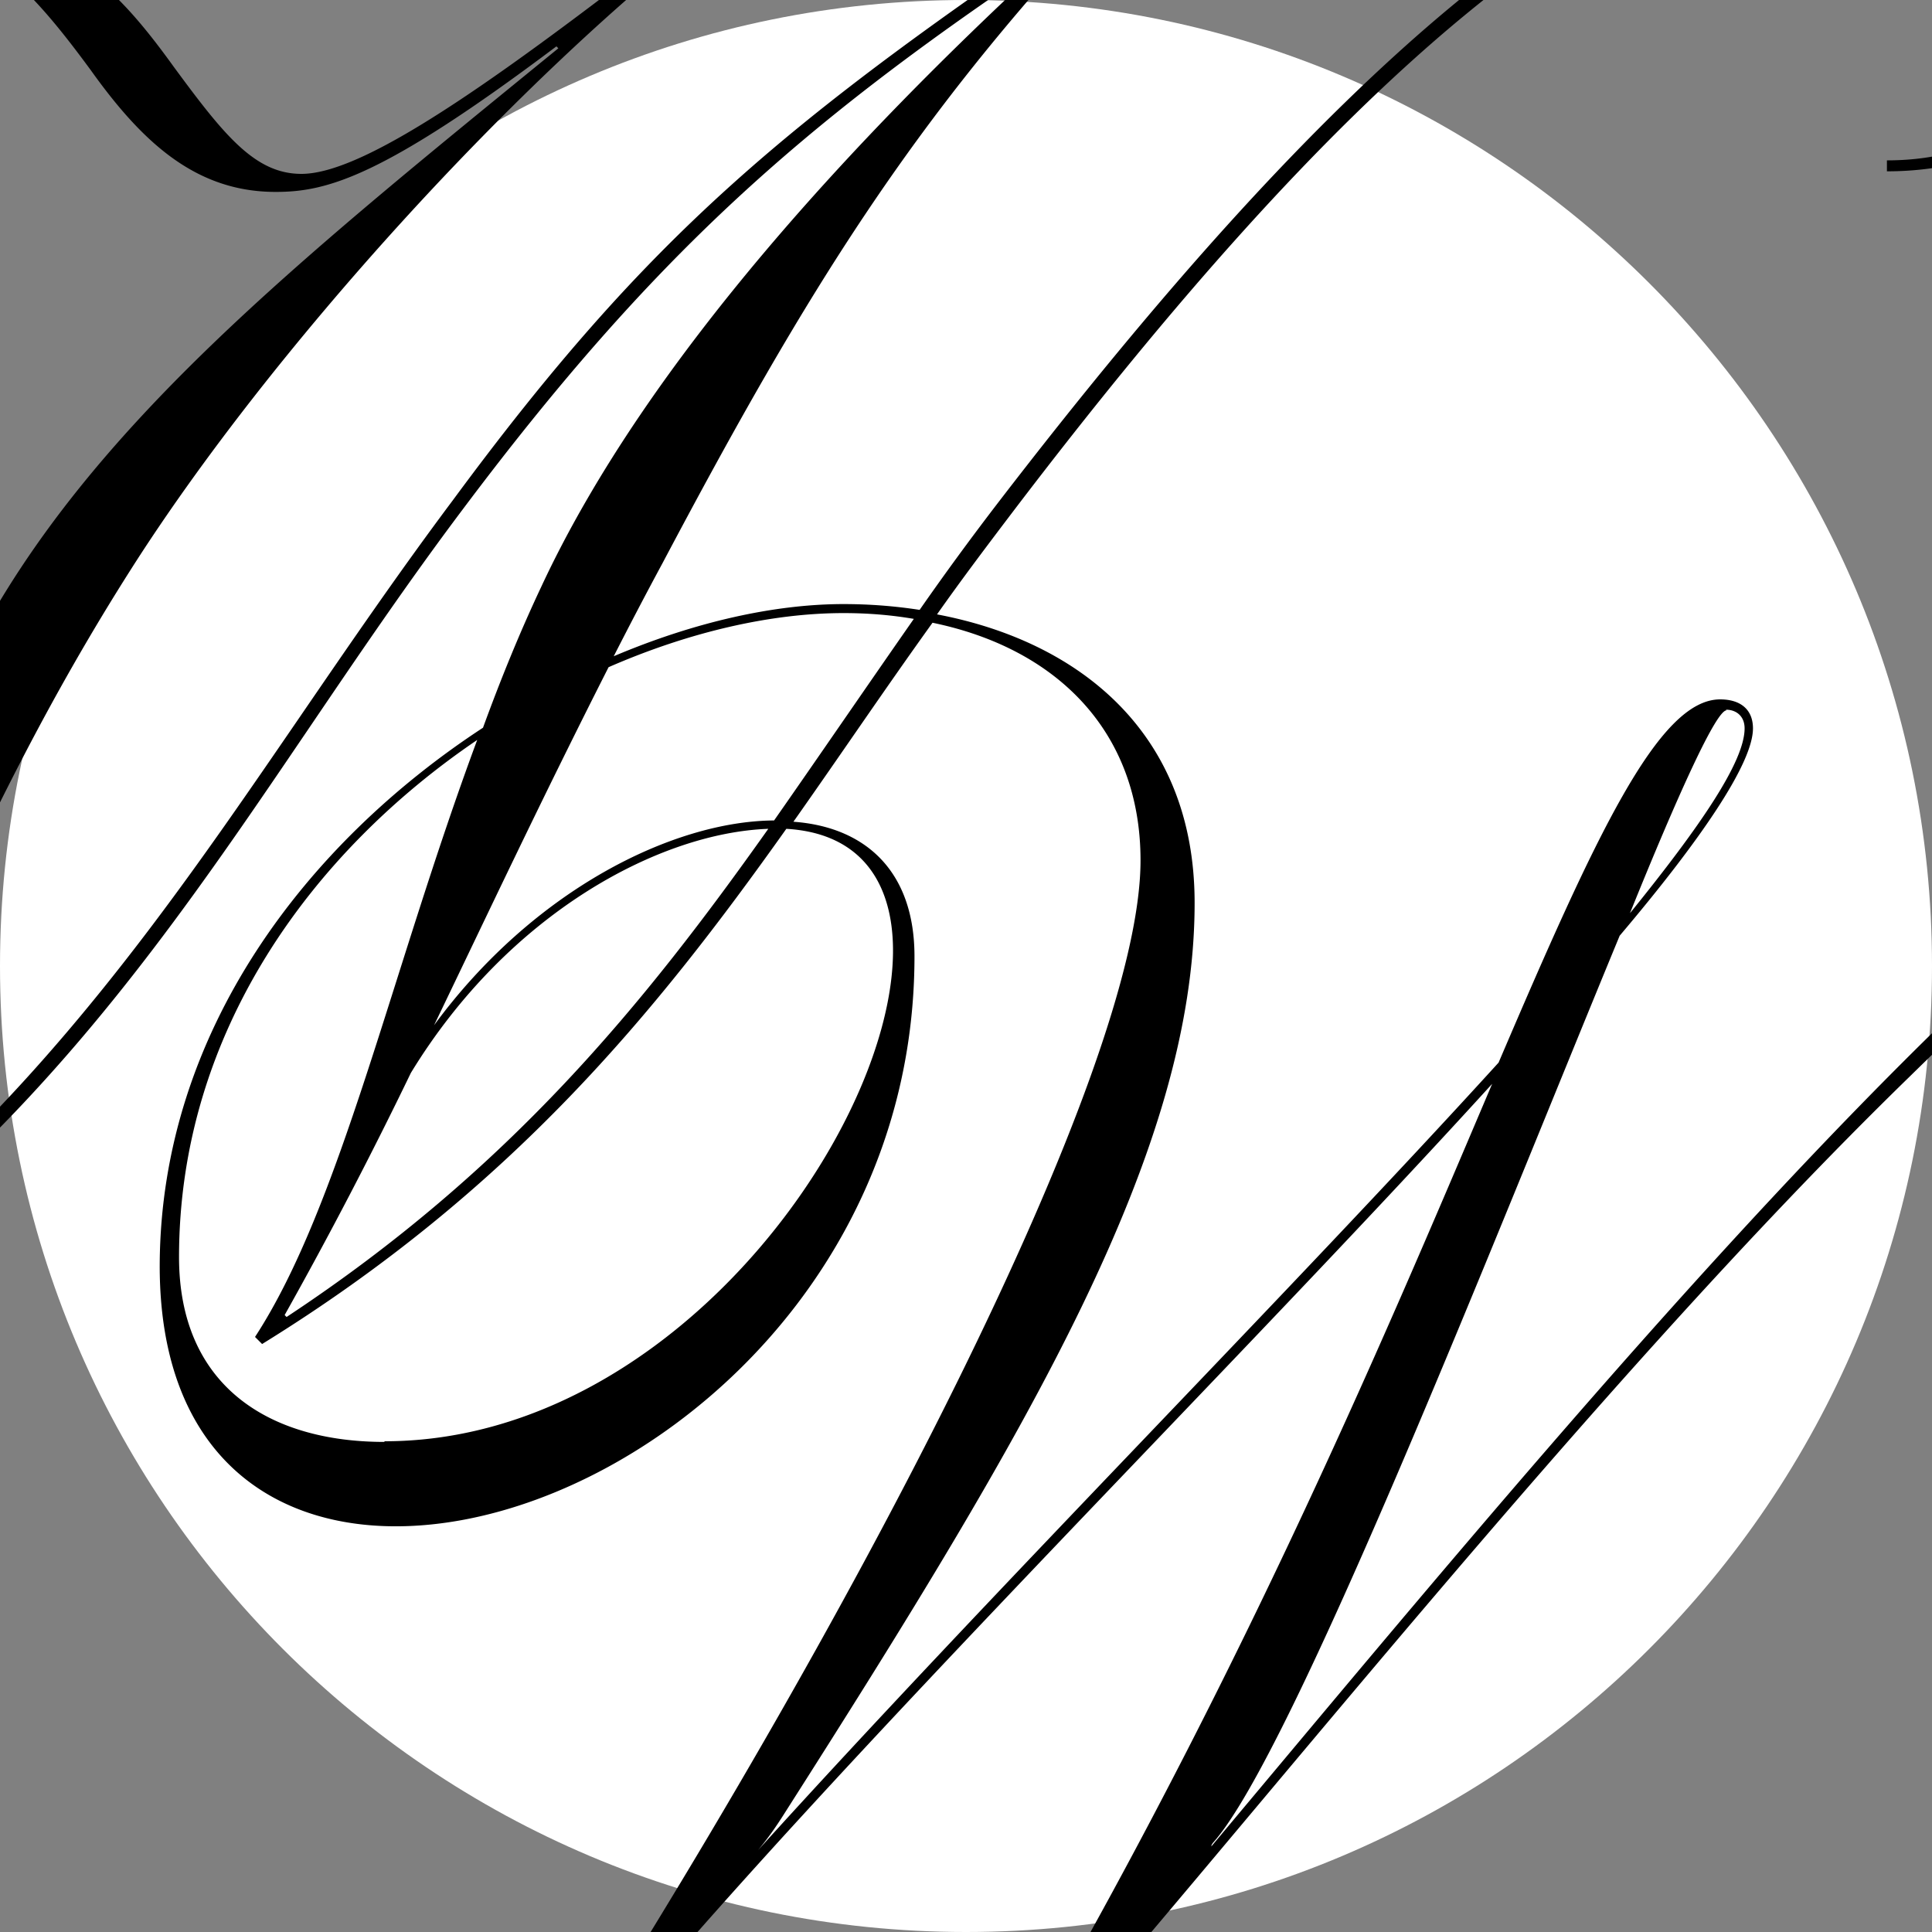 <?xml version="1.0" encoding="UTF-8"?>
<svg data-bbox="-9.35 -2.85 48.733 35.7" viewBox="0 0 30 30" xmlns="http://www.w3.org/2000/svg" data-type="color">
    <rect x="0" y="0" width="30" height="30" fill="#808080" stroke="none"/>
    <g>
        <path fill="#ffffff" d="M30 15c0 8.284-6.716 15-15 15-8.284 0-15-6.716-15-15C0 6.716 6.716 0 15 0c8.284 0 15 6.716 15 15z" data-color="1"/>
        <path d="M38.84 10.35c-2.39 0-5.73 2.58-9.3 6.15-3.6 3.6-7.42 8.22-10.73 12.17 0-.03.03-.06.03-.06 1.24-1.4 4.36-9.36 6.31-14.08 1.27-1.5 2.07-2.68 2.07-3.22 0-.29-.19-.45-.51-.45-.96 0-1.94 2.13-3.44 5.64-3.22 3.54-7.87 8.22-11.5 12.23.16-.19.29-.38.41-.57 3.82-5.99 6.37-10.29 6.37-14.14 0-2.67-1.83-4.07-4-4.48.38-.54.78-1.07 1.19-1.61 4.88-6.41 9.29-10.54 13.33-10.54 1.83 0 3.04 1.03 3.04 2.61 0 1.35-.92 2.49-2.81 2.49v.17c2.06 0 3.44-1.2 3.44-2.67 0-1.66-1.38-2.84-3.73-2.84-4.07 0-8.54 4.19-13.5 10.64-.43.56-.84 1.12-1.23 1.68-.39-.06-.78-.09-1.18-.09-1.08 0-2.32.28-3.57.81.24-.47.49-.95.76-1.45 2.26-4.27 3.87-6.85 6.82-10.01L17-1.36c-4.78 3.23-6.91 4.98-9.97 9.13C3.64 12.3 1.44 16.8-3.78 20.44l-.03-.03c2.18-3.99 3.24-7.48 5.85-11.58C4.19 5.45 8.03 1.21 11.18-1.2l-.14-.14C7.89 1.12 5.71 2.7 4.68 2.7c-.72 0-1.2-.6-1.98-1.66C1.64-.43.69-1.34-2.15-1.34c-3.53 0-7.2 2.35-7.2 5.5 0 2.06 1.52 3.12 3.21 3.12 2.52 0 4.64-1.86 5.36-3.73l-.2-.06C-1.7 5.3-3.65 7.02-5.97 7.02c-1.81 0-2.72-1.18-2.72-2.9.01-2.97 2.99-5.29 6.54-5.29 1.72 0 2.53.86 3.56 2.26.8 1.12 1.63 1.89 2.87 1.89.8 0 1.66-.23 4.36-2.26l.03.03C4.56 4.1 1.38 6.65-.4 10.04c-1.98 3.76-2.04 7.91-3.84 10.72l.11.11C1.61 17.18 3.73 12.5 7.2 7.89c2.95-3.93 5.24-5.94 8.89-8.4l.03.03C13.4 2.04 10.07 5.54 8.41 9.1c-.34.72-.64 1.46-.91 2.2-2.72 1.78-5 4.7-5.02 8.33-.03 7.58 11.72 3.76 11.72-4.78 0-1.33-.77-2.01-1.88-2.09.72-1.02 1.42-2.06 2.16-3.09 1.94.4 3.23 1.7 3.23 3.69 0 3.28-4.49 11.88-9.36 19.43l.1.06c3.41-4.4 10.29-11.15 14.72-16.02-1.72 4.05-4.11 9.72-7.84 15.96l.1.06c3.85-4.36 9.24-11.28 14.21-16.12 3.15-3.09 6.12-5.57 8.41-5.57 1.47 0 1.69-.8.83-.8Zm-12.04.67c.16 0 .29.1.29.29 0 .51-.67 1.5-1.78 2.87.76-1.88 1.34-3.15 1.5-3.15ZM5.97 22.39c-1.82 0-3.19-.89-3.19-2.87 0-3.5 2.08-6.3 4.63-8.03-1.34 3.61-2.12 7.23-3.45 9.27l.11.11c3.87-2.39 6.11-5.14 8.14-8 4.15.24-.08 9.51-6.24 9.51Zm.41-5.73c1.52-2.49 3.87-3.73 5.55-3.79-1.92 2.71-4.01 5.29-7.48 7.58l-.03-.03a69.3 69.3 0 0 0 1.96-3.76Zm5.64-3.92c-1.56.01-3.73 1.07-5.28 3.18.82-1.7 1.64-3.45 2.71-5.56 1.26-.55 2.53-.84 3.65-.84.38 0 .74.03 1.09.09-.74 1.06-1.45 2.1-2.17 3.13Z" fill="#000000" data-color="2"/>
    </g>
</svg>
